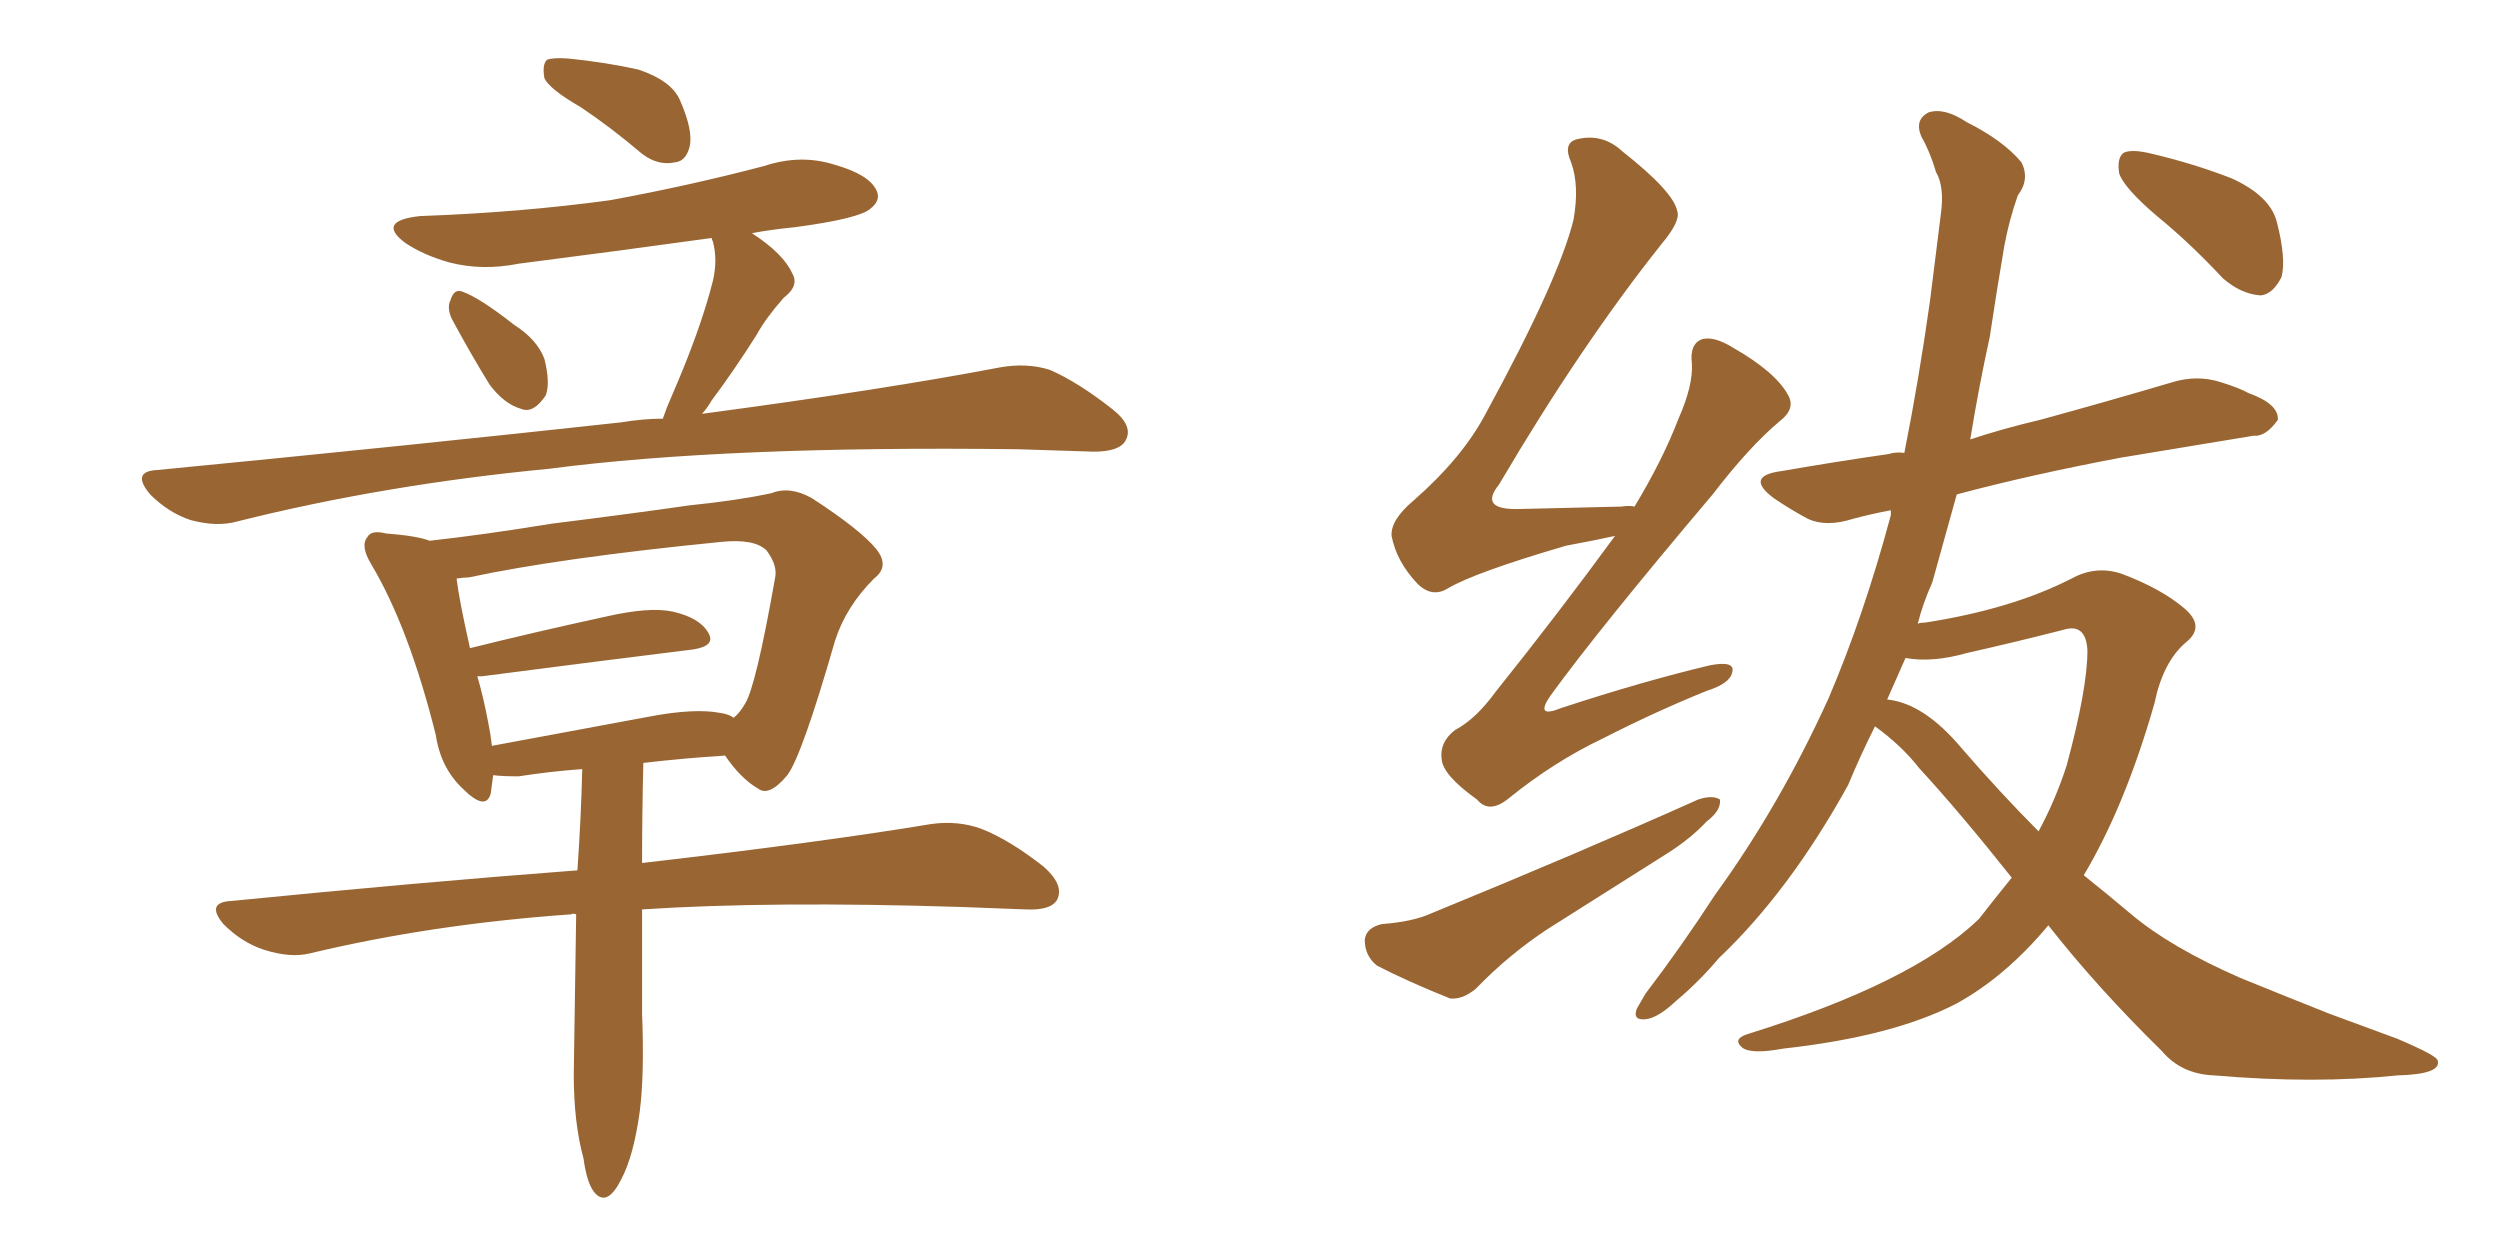 <svg xmlns="http://www.w3.org/2000/svg" xmlns:xlink="http://www.w3.org/1999/xlink" width="300" height="150"><path fill="#996633" padding="10" d="M69.73 12.89L69.73 12.89Q65.92 10.69 65.33 9.38L65.33 9.38Q65.04 7.76 65.63 7.18L65.63 7.18Q66.36 6.88 68.26 7.03L68.26 7.03Q72.66 7.47 76.61 8.35L76.61 8.35Q80.57 9.67 81.59 12.01L81.59 12.01Q83.20 15.67 82.76 17.58L82.76 17.58Q82.32 19.34 81.01 19.48L81.01 19.48Q78.96 19.92 77.05 18.46L77.05 18.46Q73.24 15.23 69.73 12.89ZM54.20 38.23L54.20 38.23Q53.61 36.91 54.05 36.04L54.05 36.04Q54.49 34.57 55.52 35.01L55.52 35.01Q57.57 35.74 61.67 38.96L61.67 38.96Q64.45 40.72 65.33 43.07L65.33 43.07Q66.06 46.00 65.48 47.46L65.48 47.46Q64.01 49.66 62.55 49.07L62.55 49.07Q60.50 48.49 58.74 46.14L58.74 46.14Q56.40 42.33 54.20 38.23ZM79.54 50.24L79.54 50.24Q79.98 48.93 80.57 47.61L80.57 47.61Q84.08 39.55 85.55 33.69L85.55 33.69Q86.13 31.20 85.55 29.00L85.55 29.00Q85.40 28.71 85.40 28.56L85.40 28.56Q73.68 30.18 62.26 31.64L62.26 31.64Q57.86 32.52 53.91 31.49L53.91 31.49Q50.83 30.62 48.63 29.15L48.63 29.15Q45.12 26.51 50.39 25.93L50.39 25.93Q62.55 25.49 73.24 24.02L73.24 24.02Q82.76 22.27 91.70 19.92L91.70 19.92Q96.09 18.46 100.20 19.78L100.20 19.78Q104.30 20.95 105.18 22.85L105.18 22.85Q105.76 24.02 104.44 25.05L104.44 25.05Q103.13 26.22 95.51 27.25L95.51 27.25Q92.58 27.54 90.23 27.98L90.23 27.98Q94.04 30.47 95.07 32.81L95.07 32.81Q95.95 34.28 94.04 35.74L94.04 35.74Q91.85 38.23 90.82 40.14L90.82 40.14Q88.04 44.53 85.40 48.05L85.40 48.05Q84.81 49.07 84.23 49.66L84.23 49.66Q106.20 46.73 119.97 44.09L119.97 44.09Q123.19 43.51 125.98 44.38L125.98 44.38Q129.35 45.85 133.45 49.07L133.45 49.07Q136.08 51.12 135.06 52.88L135.06 52.88Q134.33 54.20 131.25 54.20L131.25 54.20Q127.00 54.05 122.17 53.91L122.17 53.91Q87.16 53.47 65.92 56.25L65.92 56.25Q46.14 58.15 28.56 62.55L28.56 62.55Q26.07 63.28 22.85 62.40L22.85 62.40Q20.21 61.52 18.02 59.33L18.02 59.33Q15.67 56.54 18.90 56.40L18.90 56.40Q49.07 53.47 74.56 50.68L74.56 50.68Q77.20 50.24 79.54 50.24ZM69.14 109.72L69.14 109.72Q68.70 109.57 68.55 109.72L68.55 109.72Q51.86 110.89 37.21 114.40L37.21 114.40Q34.86 114.99 31.64 113.96L31.64 113.96Q29.00 113.09 26.81 110.89L26.81 110.89Q24.61 108.25 27.83 108.11L27.83 108.11Q49.95 105.91 69.29 104.44L69.29 104.44Q69.73 98.14 69.87 92.29L69.87 92.29Q65.92 92.58 62.26 93.16L62.26 93.16Q60.21 93.16 59.18 93.02L59.18 93.02Q59.03 94.19 58.89 95.21L58.89 95.21Q58.30 97.41 55.52 94.63L55.52 94.63Q52.88 92.14 52.29 88.18L52.29 88.18Q49.07 75.29 44.53 67.68L44.53 67.68Q43.21 65.48 44.09 64.45L44.09 64.45Q44.53 63.57 46.29 64.01L46.29 64.01Q50.10 64.31 51.56 64.89L51.56 64.89Q58.15 64.16 66.21 62.84L66.21 62.84Q75.59 61.67 82.76 60.64L82.76 60.64Q88.48 60.06 92.58 59.18L92.58 59.18Q94.78 58.30 97.41 59.77L97.41 59.77Q103.27 63.57 105.18 65.92L105.18 65.92Q106.79 67.97 104.88 69.43L104.88 69.43Q101.51 72.80 100.20 76.90L100.20 76.90L100.20 76.90Q96.24 90.67 94.48 93.02L94.48 93.02Q92.29 95.65 90.97 94.63L90.97 94.63Q88.92 93.46 87.01 90.67L87.01 90.67Q82.18 90.97 77.20 91.55L77.20 91.55Q77.05 97.71 77.05 103.56L77.05 103.56Q98.58 101.07 111.77 98.88L111.77 98.88Q114.99 98.44 117.77 99.46L117.77 99.46Q121.14 100.78 125.24 104.00L125.24 104.00Q127.73 106.20 126.86 107.96L126.86 107.96Q126.12 109.28 123.05 109.13L123.05 109.13Q119.53 108.98 115.43 108.84L115.43 108.84Q92.58 108.11 77.05 109.13L77.05 109.13Q77.05 115.28 77.05 121.58L77.05 121.58Q77.34 129.05 76.76 133.45L76.76 133.45Q76.03 138.72 74.56 141.50L74.56 141.50Q72.95 144.73 71.48 143.26L71.48 143.26Q70.46 142.24 70.02 139.01L70.02 139.01Q68.85 134.77 68.85 128.91L68.85 128.91Q68.99 119.09 69.14 109.72ZM86.43 85.55L86.43 85.55L86.43 85.55Q87.45 85.69 88.04 86.13L88.04 86.13Q88.77 85.55 89.36 84.52L89.36 84.52Q90.67 82.62 93.02 69.29L93.02 69.29Q93.31 67.82 91.99 66.06L91.99 66.06Q90.53 64.60 86.43 65.04L86.43 65.04Q67.24 66.94 56.25 69.29L56.25 69.29Q55.66 69.29 54.79 69.43L54.79 69.43Q55.08 71.92 56.40 77.78L56.40 77.78Q64.01 75.88 72.80 73.97L72.80 73.97Q77.93 72.80 80.71 73.39L80.71 73.39Q83.94 74.12 84.96 75.88L84.96 75.88Q85.99 77.49 83.20 77.93L83.20 77.93Q72.51 79.25 57.86 81.15L57.86 81.15Q57.42 81.15 57.28 81.15L57.28 81.15Q58.01 83.64 58.59 86.72L58.59 86.72Q58.89 88.18 59.03 89.50L59.03 89.50Q67.68 87.89 77.93 85.99L77.93 85.99Q83.35 84.96 86.43 85.55ZM193.80 64.31L193.80 64.31Q191.16 64.89 187.94 65.48L187.94 65.48Q176.95 68.70 173.73 70.61L173.73 70.61Q171.83 71.78 170.07 70.02L170.07 70.02Q167.58 67.38 166.99 64.31L166.99 64.31Q166.85 62.40 169.63 60.06L169.63 60.06Q175.49 54.93 178.27 49.66L178.27 49.66Q187.06 33.54 188.82 26.37L188.82 26.37Q189.55 22.27 188.53 19.48L188.53 19.48Q187.50 17.14 189.26 16.70L189.26 16.70Q192.33 15.97 194.68 18.16L194.68 18.16Q200.83 23.00 201.27 25.34L201.27 25.34Q201.71 26.51 199.37 29.30L199.37 29.30Q189.70 41.46 179.88 58.15L179.88 58.15Q177.39 61.23 182.37 61.08L182.37 61.08Q187.79 60.94 194.53 60.79L194.53 60.79Q195.56 60.64 196.14 60.79L196.14 60.79Q199.51 55.22 201.42 50.24L201.42 50.24Q203.17 46.29 203.03 43.65L203.03 43.65Q202.73 41.31 204.20 40.72L204.20 40.72Q205.66 40.28 208.01 41.75L208.01 41.75Q213.13 44.68 214.60 47.46L214.60 47.46Q215.48 49.07 213.57 50.54L213.57 50.54Q209.91 53.61 205.52 59.33L205.52 59.33Q191.89 75.44 186.04 83.50L186.04 83.50Q184.13 86.28 187.35 84.96L187.35 84.96Q197.17 81.74 205.22 79.83L205.22 79.83Q208.30 79.25 207.86 80.71L207.86 80.71Q207.57 82.03 204.79 82.91L204.79 82.91Q198.63 85.40 192.33 88.62L192.33 88.62Q186.47 91.41 181.05 95.80L181.05 95.80Q178.71 97.71 177.25 95.95L177.25 95.95Q173.14 93.02 173.00 91.11L173.00 91.11Q172.71 89.06 174.61 87.60L174.61 87.60Q177.10 86.28 179.44 83.06L179.44 83.06Q187.06 73.54 193.80 64.31ZM165.82 110.89L165.82 110.89Q169.63 110.60 171.83 109.57L171.83 109.57Q189.70 102.25 203.76 95.95L203.76 95.95Q205.52 95.36 206.40 95.95L206.40 95.95Q206.54 97.27 204.79 98.58L204.79 98.58Q202.88 100.63 200.10 102.39L200.10 102.39Q192.92 106.93 185.74 111.47L185.74 111.47Q181.05 114.55 177.10 118.65L177.10 118.65Q175.49 119.97 174.02 119.82L174.02 119.82Q168.90 117.77 165.23 115.87L165.23 115.87Q163.77 114.70 163.77 112.79L163.77 112.79Q163.92 111.33 165.82 110.89ZM258.84 25.93L258.84 25.93Q254.88 22.56 254.30 20.80L254.30 20.80Q254.00 18.90 254.88 18.31L254.88 18.31Q255.91 17.87 258.25 18.46L258.25 18.46Q263.23 19.63 267.77 21.39L267.77 21.39Q272.31 23.44 273.19 26.51L273.19 26.51Q274.37 31.05 273.78 33.25L273.78 33.25Q272.75 35.30 271.29 35.45L271.29 35.45Q268.95 35.30 266.75 33.40L266.75 33.40Q262.79 29.15 258.84 25.93ZM225 87.16L225 87.16Q223.24 90.67 221.78 94.19L221.78 94.19Q214.75 106.93 206.25 114.99L206.25 114.99Q203.91 117.77 201.12 120.12L201.12 120.12Q198.93 122.17 197.46 122.31L197.46 122.31Q195.85 122.46 196.44 121.00L196.44 121.00Q196.88 120.26 197.46 119.24L197.46 119.24Q201.71 113.67 205.81 107.37L205.81 107.37Q213.57 96.68 219.43 83.79L219.43 83.79Q223.68 73.83 226.90 61.82L226.90 61.82Q226.90 61.38 226.90 61.23L226.90 61.23Q224.56 61.67 222.36 62.26L222.36 62.26Q219.14 63.28 216.94 62.26L216.94 62.26Q214.75 61.08 212.84 59.77L212.84 59.77Q209.33 57.13 213.72 56.54L213.72 56.54Q220.46 55.37 226.61 54.49L226.61 54.49Q227.49 54.20 228.52 54.35L228.52 54.35Q230.27 45.56 231.59 36.18L231.59 36.18Q232.32 30.47 232.91 25.63L232.91 25.63Q233.35 22.41 232.32 20.65L232.32 20.65Q231.59 18.16 230.57 16.41L230.57 16.41Q229.69 14.36 231.45 13.48L231.45 13.48Q233.35 12.89 235.99 14.65L235.99 14.65Q240.38 16.85 242.58 19.48L242.58 19.48Q243.60 21.53 242.14 23.44L242.14 23.44Q241.11 26.37 240.53 29.44L240.53 29.44Q239.65 34.57 238.77 40.43L238.77 40.43Q237.45 46.44 236.43 52.73L236.43 52.73Q240.38 51.42 244.78 50.39L244.78 50.39Q252.83 48.19 260.74 45.85L260.74 45.85Q263.67 44.97 266.46 45.85L266.46 45.85Q268.80 46.58 269.82 47.17L269.82 47.17Q273.49 48.49 273.34 50.39L273.34 50.39Q271.88 52.44 270.41 52.29L270.41 52.29Q263.23 53.47 254.44 54.93L254.44 54.93Q243.60 56.98 234.81 59.33L234.81 59.33Q233.35 64.60 231.88 69.87L231.88 69.87Q230.71 72.51 230.13 74.85L230.13 74.85Q230.42 74.71 231.01 74.71L231.01 74.71Q241.41 73.10 248.58 69.43L248.58 69.43Q251.51 67.82 254.59 68.85L254.59 68.85Q259.28 70.61 262.06 72.95L262.06 72.95Q264.70 75.15 262.35 77.05L262.35 77.05Q259.57 79.39 258.54 84.38L258.54 84.38Q255.03 96.68 250.05 105.03L250.05 105.03Q252.98 107.37 255.76 109.72L255.76 109.72Q260.45 113.67 268.80 117.33L268.80 117.33Q272.75 118.95 279.35 121.58L279.35 121.58Q283.74 123.19 287.70 124.66L287.70 124.66Q292.53 126.71 292.53 127.29L292.53 127.29Q292.97 128.91 287.70 129.05L287.70 129.05Q277.73 130.08 265.72 129.05L265.72 129.05Q261.77 128.91 259.42 126.12L259.42 126.12Q251.66 118.51 245.80 111.04L245.80 111.04Q240.67 117.19 234.81 120.41L234.81 120.41Q227.20 124.37 214.01 125.83L214.01 125.83Q210.06 126.56 209.03 125.68L209.03 125.68Q207.86 124.66 209.77 124.07L209.77 124.07Q229.54 117.92 237.45 110.30L237.45 110.30Q239.50 107.67 241.41 105.32L241.41 105.32Q235.25 97.56 230.27 92.14L230.27 92.14Q228.22 89.50 225 87.16ZM235.40 89.79L235.40 89.79L235.40 89.79Q240.09 95.21 244.63 99.76L244.63 99.76Q246.68 95.95 248.00 91.85L248.00 91.85Q250.49 82.62 250.49 78.08L250.49 78.08Q250.34 74.71 247.56 75.59L247.56 75.59Q241.85 77.05 235.99 78.37L235.99 78.37Q231.88 79.54 228.66 78.96L228.66 78.96Q227.49 81.59 226.46 83.94L226.46 83.94Q230.86 84.38 235.40 89.79Z"/></svg>